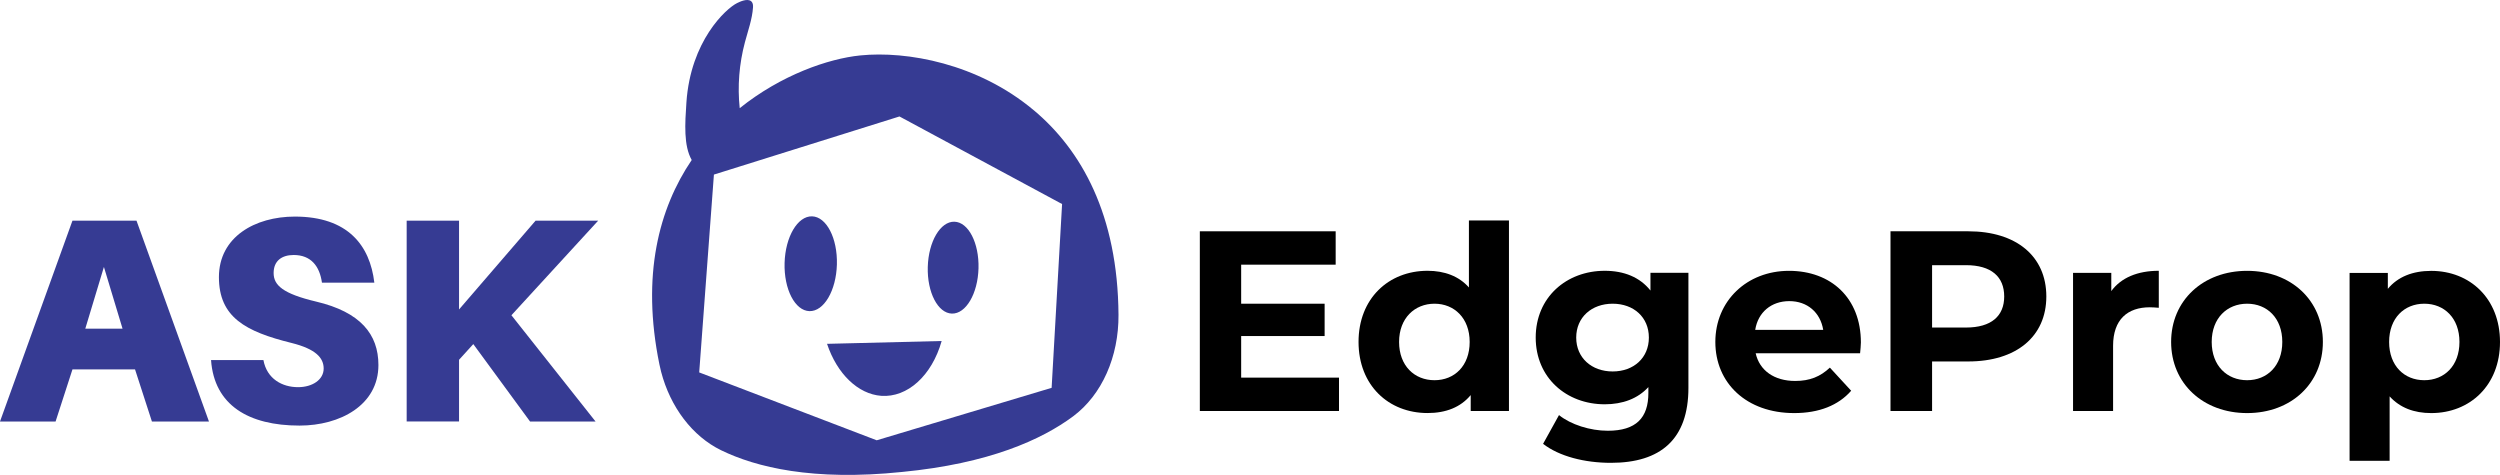 <?xml version="1.0" encoding="UTF-8"?>
<svg xmlns="http://www.w3.org/2000/svg" version="1.1" viewBox="0 0 600 113.98">
  <defs>
    <style>
      .cls-1 {
        fill: #363b93;
      }
    </style>
  </defs>
  <!-- Generator: Adobe Illustrator 28.7.1, SVG Export Plug-In . SVG Version: 1.2.0 Build 142)  -->
  <g>
    <g id="Layer_1">
      <g id="Layer_1-2" data-name="Layer_1">
        <g>
          <g>
            <path class="cls-1" d="M17.39,88.66l-4.05,12.5H0l17.39-48.2h15.37l17.39,48.2h-13.69l-4.05-12.5h-15.02ZM20.47,78.88h8.94l-4.47-14.81s-4.47,14.81-4.47,14.81Z"/>
            <path class="cls-1" d="M89.84,67.84h-12.57c-.56-3.98-2.65-6.64-6.78-6.64-2.86,0-4.82,1.4-4.82,4.33s2.24,4.96,10.2,6.85c10.62,2.51,14.95,7.82,14.95,15.23,0,9.64-9.22,14.53-18.93,14.53-12.22,0-20.47-4.89-21.24-15.72h12.57c.84,4.54,4.54,6.5,8.31,6.5,3.49,0,6.15-1.82,6.15-4.47,0-2.51-1.82-4.68-7.75-6.15-10.97-2.72-17.39-6.15-17.39-15.79s8.66-14.53,18.23-14.53c12.71,0,18.02,6.92,19.07,15.86Z"/>
            <path class="cls-1" d="M142.93,101.16h-15.72l-13.62-18.58-3.42,3.77v14.81h-12.57v-48.2h12.57v21.31l18.37-21.31h15.02l-20.82,22.7,20.19,25.5Z"/>
          </g>
          <g>
            <path class="cls-1" d="M248.08,26.44c-13.4-11.23-30.46-14.26-41.6-13.14-7.67.77-19.01,4.69-28.95,12.66-.55-5.25-.14-10.61,1.26-15.86.74-2.76,1.74-5.51,1.93-8.3.04-.56,0-1.19-.52-1.56-.93-.65-2.65.18-3.3.5-2.72,1.35-11.16,9.11-12.16,23.83-.35,5.13-.69,10.38,1.27,13.83-7.85,11.6-12.14,27.65-7.75,49.06.12.6.26,1.19.41,1.77,2.21,8.47,7.51,15.48,14.4,18.83,8.36,4.07,21.99,7.43,43.41,5.21,20.98-2.02,33.58-7.8,41.04-13.33,6.96-5.17,10.99-14.36,10.92-24.38-.16-24.03-8.92-39.55-20.35-49.12h0ZM252.39,93.08c-13.99,4.2-27.99,8.4-41.98,12.59-14.2-5.43-28.4-10.86-42.6-16.29,1.18-15.83,2.36-31.65,3.53-47.48,14.84-4.65,29.69-9.3,44.53-13.95,13.01,7.01,26.02,14.02,39.03,21.02-.84,14.7-1.67,29.4-2.51,44.1h0Z"/>
            <ellipse class="cls-1" cx="194.58" cy="63.3" rx="11.38" ry="6.28" transform="translate(125.97 256.07) rotate(-88.43)"/>
            <ellipse class="cls-1" cx="228.75" cy="64.24" rx="11.03" ry="6.09" transform="translate(158.27 291.14) rotate(-88.43)"/>
            <path class="cls-1" d="M226,81.84l-27.51.68c2.41,7.23,7.45,12.07,13.01,12.48,6.27.45,12.14-4.82,14.5-13.16Z"/>
          </g>
          <g>
            <path d="M321.36,90.63v8.01h-33.4v-43.13h32.6v8.01h-22.68v9.37h20.03v7.76h-20.03v9.98h23.48,0Z"/>
            <path d="M362.15,52.92v45.72h-9.18v-3.82c-2.4,2.9-5.92,4.31-10.35,4.31-9.37,0-16.57-6.65-16.57-17.07s7.21-17.07,16.57-17.07c4.07,0,7.52,1.29,9.92,4v-16.08h9.61ZM352.72,82.07c0-5.73-3.7-9.18-8.44-9.18s-8.5,3.45-8.5,9.18,3.7,9.18,8.5,9.18,8.44-3.45,8.44-9.18Z"/>
            <path d="M405.22,65.49v27.6c0,12.32-6.65,17.99-18.61,17.99-6.28,0-12.38-1.54-16.27-4.56l3.82-6.9c2.83,2.28,7.46,3.76,11.71,3.76,6.78,0,9.74-3.08,9.74-9.06v-1.42c-2.53,2.77-6.16,4.13-10.47,4.13-9.18,0-16.57-6.35-16.57-16.02s7.39-16.02,16.57-16.02c4.62,0,8.44,1.54,10.97,4.74v-4.25h9.12,0ZM395.73,81.02c0-4.87-3.63-8.13-8.69-8.13s-8.75,3.27-8.75,8.13,3.7,8.13,8.75,8.13,8.69-3.27,8.69-8.13Z"/>
            <path d="M446.44,84.78h-25.08c.92,4.13,4.44,6.65,9.49,6.65,3.51,0,6.04-1.05,8.32-3.2l5.11,5.55c-3.08,3.51-7.7,5.36-13.68,5.36-11.46,0-18.92-7.21-18.92-17.07s7.58-17.07,17.68-17.07,17.25,6.53,17.25,17.19c0,.74-.12,1.79-.19,2.59h.02ZM421.24,79.17h16.33c-.68-4.19-3.82-6.9-8.13-6.9s-7.52,2.65-8.19,6.9h0Z"/>
            <path d="M491.12,71.16c0,9.61-7.21,15.59-18.73,15.59h-8.69v11.89h-9.98v-43.13h18.67c11.52,0,18.73,5.98,18.73,15.65ZM481.01,71.16c0-4.74-3.08-7.52-9.18-7.52h-8.13v14.97h8.13c6.1,0,9.18-2.77,9.18-7.46h0Z"/>
            <path d="M518.11,65v8.87c-.8-.06-1.42-.12-2.16-.12-5.3,0-8.81,2.9-8.81,9.24v15.65h-9.61v-33.15h9.18v4.37c2.34-3.2,6.29-4.87,11.4-4.87h0Z"/>
            <path d="M521.07,82.07c0-9.98,7.7-17.07,18.24-17.07s18.18,7.09,18.18,17.07-7.64,17.07-18.18,17.07-18.24-7.09-18.24-17.07ZM547.75,82.07c0-5.73-3.64-9.18-8.44-9.18s-8.5,3.45-8.5,9.18,3.7,9.18,8.5,9.18,8.44-3.45,8.44-9.18Z"/>
            <path d="M600,82.07c0,10.41-7.21,17.07-16.51,17.07-4.13,0-7.52-1.29-9.98-4.01v15.47h-9.61v-45.1h9.18v3.82c2.4-2.9,5.98-4.31,10.41-4.31,9.3,0,16.51,6.65,16.51,17.07h0ZM590.27,82.07c0-5.73-3.64-9.18-8.44-9.18s-8.44,3.45-8.44,9.18,3.64,9.18,8.44,9.18,8.44-3.45,8.44-9.18Z"/>
          </g>
        </g>
      </g>
    </g>
  </g>
</svg>